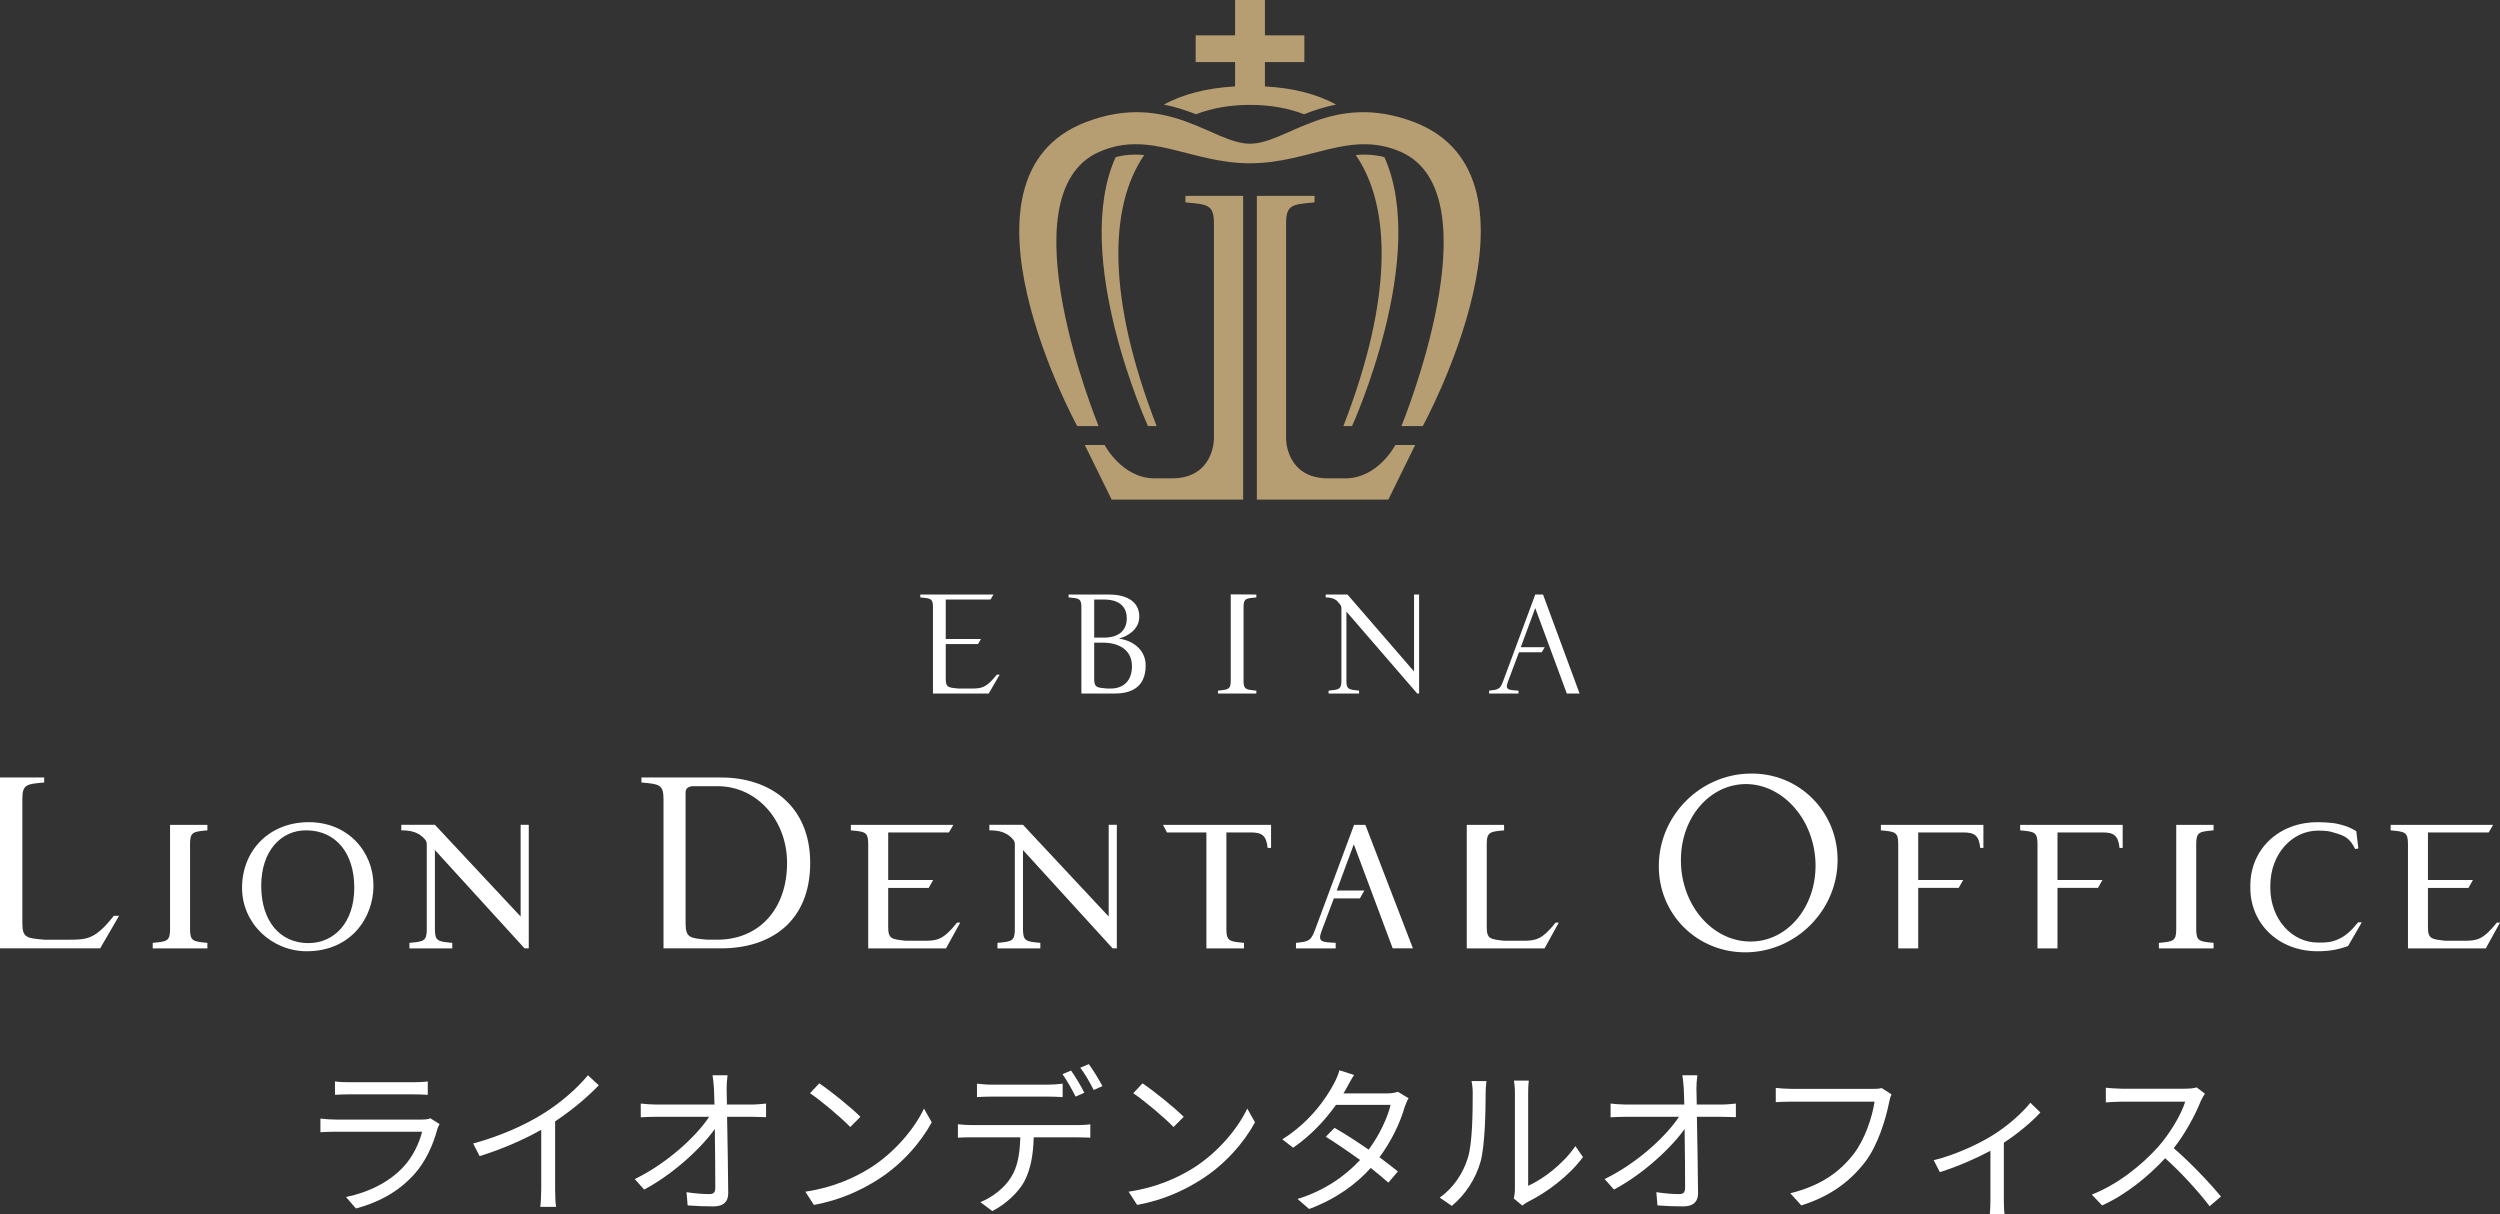 <?xml version="1.0" encoding="utf-8"?>
<!-- Generator: Adobe Illustrator 16.0.0, SVG Export Plug-In . SVG Version: 6.00 Build 0)  -->
<!DOCTYPE svg PUBLIC "-//W3C//DTD SVG 1.1//EN" "http://www.w3.org/Graphics/SVG/1.1/DTD/svg11.dtd">
<svg version="1.1" id="レイヤー_1" xmlns="http://www.w3.org/2000/svg" xmlns:xlink="http://www.w3.org/1999/xlink" x="0px"
	 y="0px" width="309.34px" height="150.274px" viewBox="0 0 309.34 150.274" enable-background="new 0 0 309.34 150.274"
	 xml:space="preserve">
<rect x="0" y="0" width="309.34" height="150.274" fill="#333333" stroke="none"/>
<g>
	<path fill="#FFFFFF" d="M54.13,139.672c-0.54,1.98-1.44,4.062-2.92,5.681c-2.101,2.301-4.601,3.481-7.162,4.182l-1.24-1.42
		c2.84-0.58,5.341-1.861,7.042-3.661c1.22-1.28,2.02-2.981,2.38-4.421H41.607c-0.48,0-1.241,0.02-1.96,0.06v-1.681
		c0.74,0.08,1.42,0.121,1.96,0.121h10.542c0.46,0,0.88-0.041,1.1-0.16l1.141,0.72C54.29,139.272,54.17,139.532,54.13,139.672z
		 M43.248,133.911h7.862c0.64,0,1.34-0.021,1.82-0.101v1.661c-0.48-0.041-1.16-0.061-1.84-0.061h-7.842c-0.62,0-1.26,0.02-1.8,0.061
		v-1.661C41.967,133.891,42.607,133.911,43.248,133.911z"/>
	<path fill="#FFFFFF" d="M67.289,137.751c2.08-1.3,4.081-3.04,5.461-4.701l1.34,1.241c-1.521,1.58-3.361,3.101-5.401,4.461v8.441
		c0,0.761,0.04,1.741,0.12,2.141h-1.96c0.06-0.38,0.12-1.38,0.12-2.141v-7.401c-2.101,1.2-4.841,2.4-7.622,3.261l-0.8-1.561
		C62.007,140.552,65.068,139.151,67.289,137.751z"/>
	<path fill="#FFFFFF" d="M89.909,134.731c0,0.459,0.02,1.14,0.04,1.939h3.141c0.52,0,1.3-0.08,1.7-0.119v1.68
		c-0.46-0.02-1.16-0.04-1.641-0.04h-3.181c0.06,3.001,0.12,6.981,0.14,9.482c0,1.04-0.62,1.601-1.82,1.601
		c-1.04,0-2.22-0.041-3.201-0.121l-0.14-1.64c0.96,0.16,2.081,0.239,2.821,0.239c0.58,0,0.74-0.26,0.74-0.799
		c0-1.602-0.02-4.582-0.06-7.262c-1.661,2.359-5.161,5.601-8.742,7.501l-1.161-1.3c4.061-1.98,7.622-5.301,9.202-7.702h-6.582
		c-0.68,0-1.26,0.021-1.88,0.06v-1.699c0.58,0.06,1.22,0.119,1.84,0.119h7.282c-0.02-0.8-0.04-1.48-0.06-1.939
		c-0.06-0.761-0.1-1.261-0.18-1.682h1.86C89.949,133.61,89.909,134.171,89.909,134.731z"/>
	<path fill="#FFFFFF" d="M107.648,144.533c3.081-1.94,5.521-4.901,6.682-7.362l0.96,1.701c-1.36,2.5-3.701,5.221-6.721,7.121
		c-2,1.26-4.521,2.48-7.862,3.101l-1.06-1.64C103.147,146.934,105.748,145.714,107.648,144.533z M106.468,138.191l-1.26,1.261
		c-1-1.041-3.501-3.182-4.981-4.182l1.14-1.22C102.788,134.991,105.348,137.071,106.468,138.191z"/>
	<path fill="#FFFFFF" d="M120.247,139.212h13.103c0.42,0,1.08-0.02,1.561-0.1v1.66c-0.44-0.021-1.081-0.041-1.561-0.041h-5.441
		c-0.06,2.161-0.38,3.981-1.18,5.482c-0.72,1.32-2.241,2.76-3.941,3.641l-1.48-1.101c1.561-0.64,3-1.8,3.781-3.061
		c0.88-1.38,1.1-3.062,1.16-4.962h-6.001c-0.6,0-1.181,0-1.721,0.041v-1.66C119.066,139.172,119.627,139.212,120.247,139.212z
		 M122.708,134.211h6.921c0.58,0,1.28-0.04,1.86-0.12v1.66c-0.58-0.04-1.28-0.061-1.86-0.061h-6.901c-0.66,0-1.32,0.021-1.84,0.061
		v-1.66C121.467,134.151,122.067,134.211,122.708,134.211z M134.17,135.211l-1.08,0.479c-0.4-0.819-1.081-2.02-1.621-2.779
		l1.06-0.441C133.03,133.171,133.77,134.391,134.17,135.211z M136.41,134.391l-1.08,0.48c-0.44-0.88-1.08-2.001-1.66-2.761
		l1.06-0.439C135.25,132.39,136.03,133.651,136.41,134.391z"/>
	<path fill="#FFFFFF" d="M147.648,144.533c3.081-1.94,5.521-4.901,6.682-7.362l0.959,1.701c-1.36,2.5-3.7,5.221-6.721,7.121
		c-2,1.26-4.521,2.48-7.862,3.101l-1.06-1.64C143.147,146.934,145.748,145.714,147.648,144.533z M146.468,138.191l-1.26,1.261
		c-1-1.041-3.501-3.182-4.981-4.182l1.14-1.22C142.788,134.991,145.348,137.071,146.468,138.191z"/>
	<path fill="#FFFFFF" d="M166.649,134.571c-0.121,0.24-0.261,0.479-0.421,0.72h5.421c0.541,0,0.98-0.08,1.32-0.2l1.32,0.801
		c-0.18,0.279-0.359,0.76-0.48,1.08c-0.52,1.84-1.6,4.181-3.119,6.221c0.84,0.621,1.639,1.24,2.279,1.761l-1.18,1.38
		c-0.6-0.539-1.361-1.16-2.18-1.82c-1.781,1.98-4.242,3.821-7.623,5.082l-1.439-1.24c3.381-1.041,5.941-2.881,7.741-4.822
		c-1.44-1.039-2.96-2.08-4.241-2.88l1.08-1.101c1.32,0.76,2.821,1.721,4.221,2.701c1.301-1.74,2.32-3.901,2.721-5.541h-6.761
		c-1.28,1.8-3.061,3.76-5.302,5.301l-1.34-1.041c3.441-2.141,5.481-5.141,6.422-6.961c0.199-0.359,0.52-1.061,0.64-1.58l1.82,0.58
		C167.208,133.53,166.848,134.211,166.649,134.571z"/>
	<path fill="#FFFFFF" d="M181.627,143.272c0.58-1.82,0.6-5.82,0.6-8.041c0-0.601-0.061-1.041-0.141-1.461h1.842
		c-0.021,0.24-0.1,0.84-0.1,1.44c0,2.221-0.08,6.501-0.621,8.502c-0.6,2.14-1.881,4.101-3.561,5.501l-1.5-1.02
		C179.827,146.993,181.028,145.213,181.627,143.272z M187.448,147.173V135.19c0-0.76-0.1-1.34-0.119-1.48h1.84
		c-0.02,0.141-0.08,0.721-0.08,1.48v11.543c1.84-0.84,4.301-2.66,5.842-4.921l0.939,1.36c-1.721,2.34-4.5,4.4-6.82,5.541
		c-0.32,0.18-0.541,0.34-0.682,0.46l-1.059-0.88C187.389,147.974,187.448,147.573,187.448,147.173z"/>
	<path fill="#FFFFFF" d="M209.909,134.731c0,0.459,0.02,1.14,0.041,1.939h3.141c0.52,0,1.299-0.08,1.699-0.119v1.68
		c-0.459-0.02-1.16-0.04-1.641-0.04h-3.18c0.061,3.001,0.119,6.981,0.141,9.482c0,1.04-0.621,1.601-1.82,1.601
		c-1.041,0-2.221-0.041-3.201-0.121l-0.141-1.64c0.961,0.16,2.08,0.239,2.82,0.239c0.58,0,0.74-0.26,0.74-0.799
		c0-1.602-0.02-4.582-0.061-7.262c-1.66,2.359-5.16,5.601-8.74,7.501l-1.16-1.3c4.061-1.98,7.621-5.301,9.201-7.702h-6.582
		c-0.68,0-1.26,0.021-1.879,0.06v-1.699c0.58,0.06,1.219,0.119,1.84,0.119h7.281c-0.02-0.8-0.041-1.48-0.061-1.939
		c-0.059-0.761-0.1-1.261-0.18-1.682h1.861C209.95,133.61,209.909,134.171,209.909,134.731z"/>
	<path fill="#FFFFFF" d="M233.75,136.411c-0.42,2.101-1.4,5.321-2.98,7.382c-1.82,2.341-4.201,4.2-7.883,5.36l-1.359-1.5
		c3.881-0.98,6.121-2.68,7.801-4.82c1.42-1.82,2.34-4.602,2.621-6.521h-10.223c-0.801,0-1.48,0.039-2,0.06v-1.761
		c0.561,0.061,1.34,0.121,2,0.121h10.043c0.299,0,0.68,0,1.061-0.101l1.219,0.78C233.911,135.69,233.831,136.031,233.75,136.411z"/>
	<path fill="#FFFFFF" d="M246.467,140.532c1.9-1.16,3.742-2.801,4.762-4.081l1.24,1.2c-1,1.101-2.701,2.561-4.521,3.74v7.122
		c0,0.62,0.021,1.44,0.102,1.761h-1.842c0.041-0.32,0.08-1.141,0.08-1.761v-6.121c-1.68,0.899-4,1.94-6.26,2.641l-0.762-1.48
		C241.907,142.933,244.848,141.532,246.467,140.532z"/>
	<path fill="#FFFFFF" d="M272.329,136.212c-0.68,1.72-1.939,4.061-3.359,5.86c2.1,1.801,4.541,4.401,5.84,5.981l-1.398,1.2
		c-1.342-1.761-3.461-4.12-5.502-5.941c-2.141,2.301-4.842,4.501-7.803,5.841l-1.279-1.34c3.221-1.26,6.182-3.641,8.242-5.941
		c1.359-1.54,2.82-3.9,3.32-5.561h-7.801c-0.701,0-1.801,0.08-2.021,0.1v-1.82c0.279,0.04,1.42,0.12,2.021,0.12h7.721
		c0.66,0,1.18-0.06,1.5-0.16l1.021,0.78C272.709,135.491,272.45,135.931,272.329,136.212z"/>
</g>
<g>
	<g>
		<path fill="#FFFFFF" d="M14.736,113.315l-2.341,4.031H0V96.204h5.465v0.621c-2.115,0.192-2.699,0.192-2.699,2.014v15.418
			c0,1.822,0.583,1.822,2.699,2.018h3.252c2.149,0,3.158-0.162,5.368-2.959H14.736"/>
		<path fill="#FFFFFF" d="M23.514,114.972c0,1.498,0.392,1.528,2.146,1.693v0.682h-6.764v-0.682
			c1.754-0.165,2.146-0.195,2.146-1.693v-12.91h4.619v0.682c-1.754,0.162-2.146,0.195-2.146,1.689V114.972"/>
		<path fill="#FFFFFF" d="M29.951,109.864c0-4.648,3.38-8.131,8.259-8.131c4.878,0,8.002,3.678,8.002,7.842
			c0,4.03-2.831,8.129-8.262,8.129C33.625,117.704,29.951,114.257,29.951,109.864 M32.322,109.604c0,4.426,2.375,7.092,5.823,7.092
			c3.188,0,5.691-2.504,5.691-6.862c0-4.295-2.277-7.028-5.853-7.091C34.795,102.679,32.322,105.28,32.322,109.604z"/>
		<path fill="#FFFFFF" d="M65.427,102.062v15.285h-0.52l-11.092-12.166v9.791c0,1.498,0.391,1.528,2.146,1.693v0.682h-5.3v-0.682
			c1.758-0.165,2.146-0.195,2.146-1.693V104.5c0-0.229-0.03-0.456-0.293-0.715l-0.192-0.196c-0.715-0.65-1.562-0.846-2.668-0.846
			v-0.682h4.163l10.603,11.348v-11.348H65.427"/>
		<path fill="#FFFFFF" d="M100.25,106.776c0,7.285-4.912,10.57-11.025,10.57H82.1V98.839c0-1.821-0.618-1.821-2.729-2.014v-0.621
			h9.854C95.337,96.204,100.25,99.751,100.25,106.776 M97.389,106.776c0-5.238-3.677-9.498-8.62-9.498h-2.928
			c-0.553,0-1.009,0.194-1.009,0.748v16.23c0,1.822,0.587,1.822,2.702,2.018h1.235C93.907,116.274,97.389,112.499,97.389,106.776z"
			/>
		<path fill="#FFFFFF" d="M118.814,114.159l-1.757,3.188h-9.628v-12.914c0-1.494-0.391-1.528-2.146-1.689v-0.682h12.685
			l-0.553,0.941h-7.513v5.887h5.563l-0.553,0.975h-5.01v4.848c0,1.465,0.422,1.498,2.18,1.693h2.277
			c1.626,0,2.375-0.131,4.065-2.246H118.814"/>
		<path fill="#FFFFFF" d="M138.192,102.062v15.285h-0.52l-11.092-12.166v9.791c0,1.498,0.388,1.528,2.146,1.693v0.682h-5.303v-0.682
			c1.758-0.165,2.149-0.195,2.149-1.693V104.5c0-0.229-0.034-0.456-0.293-0.715l-0.196-0.196c-0.715-0.65-1.562-0.846-2.665-0.846
			v-0.682h4.163l10.604,11.348v-11.348H138.192"/>
		<path fill="#FFFFFF" d="M157.276,102.062v2.86h-0.422c-0.164-1.593-0.748-1.919-2.115-1.919h-2.992v11.969
			c0,1.498,0.422,1.528,2.179,1.693v0.682h-4.652v-14.344h-4.878l-0.489-0.941H157.276"/>
		<path fill="#FFFFFF" d="M167.515,104.466l-2.115,5.727h3.417l-0.553,0.975h-3.222l-1.562,4.162
			c-0.453,1.268,0.195,1.238,1.791,1.336v0.682h-4.912v-0.682c1.464-0.165,1.822-0.165,2.342-1.563l4.848-13.041h1.396l5.887,15.285
			h-2.504L167.515,104.466"/>
		<path fill="#FFFFFF" d="M192.877,114.159l-1.758,3.188h-9.627v-15.285h4.617v0.682c-1.723,0.161-2.145,0.195-2.145,1.689v10.279
			c0,1.465,0.422,1.498,2.145,1.693h2.311c1.627,0,2.375-0.131,4.066-2.246H192.877"/>
		<path fill="#FFFFFF" d="M205.258,106.97c0.098-6.113,5.143-11.152,11.254-11.251c6.117-0.132,10.961,4.747,10.863,10.862
			c-0.094,6.113-5.137,11.157-11.254,11.255C210.008,117.934,205.131,113.086,205.258,106.97 M207.991,106.612
			c0.064,5.4,3.869,9.824,8.492,9.888c4.584,0.097,8.262-4.194,8.164-9.595c-0.098-5.367-3.904-9.789-8.492-9.888
			C211.538,96.954,207.893,101.248,207.991,106.612z"/>
		<path fill="#FFFFFF" d="M245.418,102.062v2.86h-0.393c-0.162-1.593-0.744-1.919-2.111-1.919h-5.563v5.887h5.563l-0.553,0.975
			h-5.01v7.482h-2.473v-12.914c0-1.494-0.389-1.528-2.146-1.689v-0.682H245.418"/>
		<path fill="#FFFFFF" d="M262.651,102.062v2.86h-0.389c-0.166-1.593-0.75-1.919-2.115-1.919h-5.563v5.887h5.563l-0.553,0.975h-5.01
			v7.482h-2.473v-12.914c0-1.494-0.389-1.528-2.146-1.689v-0.682H262.651"/>
		<path fill="#FFFFFF" d="M271.752,114.972c0,1.498,0.391,1.528,2.145,1.693v0.682h-6.764v-0.682
			c1.754-0.165,2.146-0.195,2.146-1.693v-12.91h4.617v0.682c-1.754,0.162-2.145,0.195-2.145,1.689V114.972"/>
		<path fill="#FFFFFF" d="M291.782,114.128h0.455l-1.691,2.926c-1.137,0.424-2.277,0.65-3.771,0.65c-4.881,0-8.328-3.447-8.328-7.84
			v-0.289c0-4.424,3.447-7.842,8.328-7.842c0.652,0,1.201,0.034,1.822,0.099c0.617,0.063,1.396,0.294,1.852,0.455
			c0.49,0.196,1.107,0.554,1.107,0.554l0.26,2.145l-0.393,0.068c-0.715-1.367-1.199-1.627-2.697-2.051
			c-0.422-0.129-0.814-0.227-1.887-0.227c-3.285,0-5.92,2.959-5.92,6.828v0.229c0,3.869,2.635,6.798,5.92,6.798
			c1.039,0,1.592-0.033,2.439-0.391C290.252,115.819,290.967,115.134,291.782,114.128"/>
		<path fill="#FFFFFF" d="M309.34,114.159l-1.758,3.188h-9.629v-12.914c0-1.494-0.387-1.528-2.145-1.689v-0.682h12.684l-0.553,0.941
			h-7.514v5.887h5.564l-0.553,0.975h-5.012v4.848c0,1.465,0.422,1.498,2.18,1.693h2.277c1.627,0,2.375-0.131,4.066-2.246H309.34"/>
	</g>
	<g>
		<path fill="#FFFFFF" d="M123.696,83.479l-1.356,2.338h-6.899V75.092c0-1.056-0.34-1.056-1.565-1.17v-0.357h9.048l-0.358,0.621
			h-5.543v4.885h4.355l-0.357,0.62h-3.998v4.336c0,1.056,0.358,1.056,1.583,1.17h1.623c1.225,0,1.829-0.094,3.11-1.717H123.696"/>
		<path fill="#FFFFFF" d="M141.761,82.329c0,2.963-2.129,3.488-3.863,3.488h-4.092V75.092c0-1.056-0.337-1.056-1.582-1.17v-0.357
			h5.013c1.774,0,3.734,0.62,3.734,2.733c0,1.658-1.565,2.469-2.469,2.695v0.037C140.216,79.276,141.761,80.427,141.761,82.329
			 M135.392,74.185v4.713h1.187c1.809,0,2.844-0.847,2.844-2.392c0-1.134-0.601-2.322-2.827-2.322H135.392z M140.064,82.444
			c0-2.055-1.64-2.922-3.58-2.922h-1.093v4.504c0,1.056,0.357,1.056,1.582,1.17h0.472C139.012,85.196,140.064,84.235,140.064,82.444
			z"/>
		<path fill="#FFFFFF" d="M155.455,85.46v0.357h-4.75V85.46c1.225-0.133,1.582-0.133,1.582-1.168V73.544l3.168,0.021v0.357
			c-1.242,0.115-1.583,0.115-1.583,1.171v9.199C153.872,85.327,154.213,85.327,155.455,85.46"/>
		<path fill="#FFFFFF" d="M175.594,73.564v12.253h-0.229l-8.765-10.141v8.615c0,1.035,0.341,1.035,1.565,1.168v0.357h-3.771V85.46
			c1.225-0.133,1.586-0.133,1.586-1.168v-9.051c0-0.148-0.038-0.3-0.173-0.469l-0.337-0.397c-0.398-0.338-0.83-0.453-1.434-0.453
			v-0.357h2.695l8.238,9.521v-9.521H175.594"/>
		<path fill="#FFFFFF" d="M189.965,75.241l-1.791,4.844h2.959l-0.357,0.625h-2.826l-1.398,3.73c-0.336,0.945,0.152,0.945,1.34,1.02
			v0.357h-3.637V85.46c1.094-0.133,1.357-0.133,1.734-1.168l3.977-10.727h0.963l4.523,12.252h-1.582L189.965,75.241"/>
	</g>
</g>
<g>
	<path fill="#B69E72" d="M166.473,59.191h-2.132c-5.235,0-5.208-4.897-5.208-4.897v-26.69c0.018-2.304,0.795-2.309,3.523-2.562
		v-0.807h-7.138v37.585h16.269l3.322-6.759h-2.452C172.658,55.062,170.512,59.191,166.473,59.191"/>
	<path fill="#B69E72" d="M146.682,25.042c2.732,0.252,3.51,0.257,3.527,2.561v26.69c0,0,0.024,4.897-5.211,4.897h-2.129
		c-4.039,0-6.188-4.129-6.188-4.129h-2.452l3.322,6.759h16.271V24.235h-7.141V25.042"/>
	<path fill="#B69E72" d="M144.019,12.937c1.446,0.287,2.764,0.727,3.964,1.201c1.976-0.764,4.212-1.16,6.688-1.16
		c2.475,0,4.713,0.396,6.689,1.16c1.2-0.475,2.518-0.914,3.963-1.201c-2.284-1.247-5.179-2.044-8.807-2.245V7.683h4.879V4.375
		h-4.879V0h-3.692v4.375h-4.877v3.308h4.877v3.009C149.198,10.893,146.301,11.69,144.019,12.937"/>
	<path fill="#B69E72" d="M140.517,19.129c-0.855,0-1.675,0.103-2.472,0.312c-5.546,12.336,3.998,33.276,3.998,33.276h1.072
		c-6.081-15.661-5.979-27.06-1.536-33.534C141.224,19.151,140.869,19.129,140.517,19.129"/>
	<path fill="#B69E72" d="M167.299,52.717c0,0,9.541-20.94,3.998-33.276c-0.801-0.209-1.617-0.312-2.473-0.312
		c-0.352,0-0.707,0.022-1.064,0.054c4.445,6.475,4.548,17.873-1.533,33.534H167.299"/>
	<path fill="#B69E72" d="M174.958,15.102c-10.156-3.867-15.701,2.681-20.287,2.681c-4.585,0-10.132-6.547-20.288-2.681
		c-17.936,6.825-1.096,37.614-1.096,37.614h2.647c0,0-11.799-28.673,0.063-33.917c6.288-2.78,11.296,1.405,18.674,1.405
		c7.379,0,12.389-4.185,18.676-1.405c11.861,5.244,0.063,33.917,0.063,33.917h2.645C176.053,52.716,192.895,21.927,174.958,15.102"
		/>
</g>
</svg>
